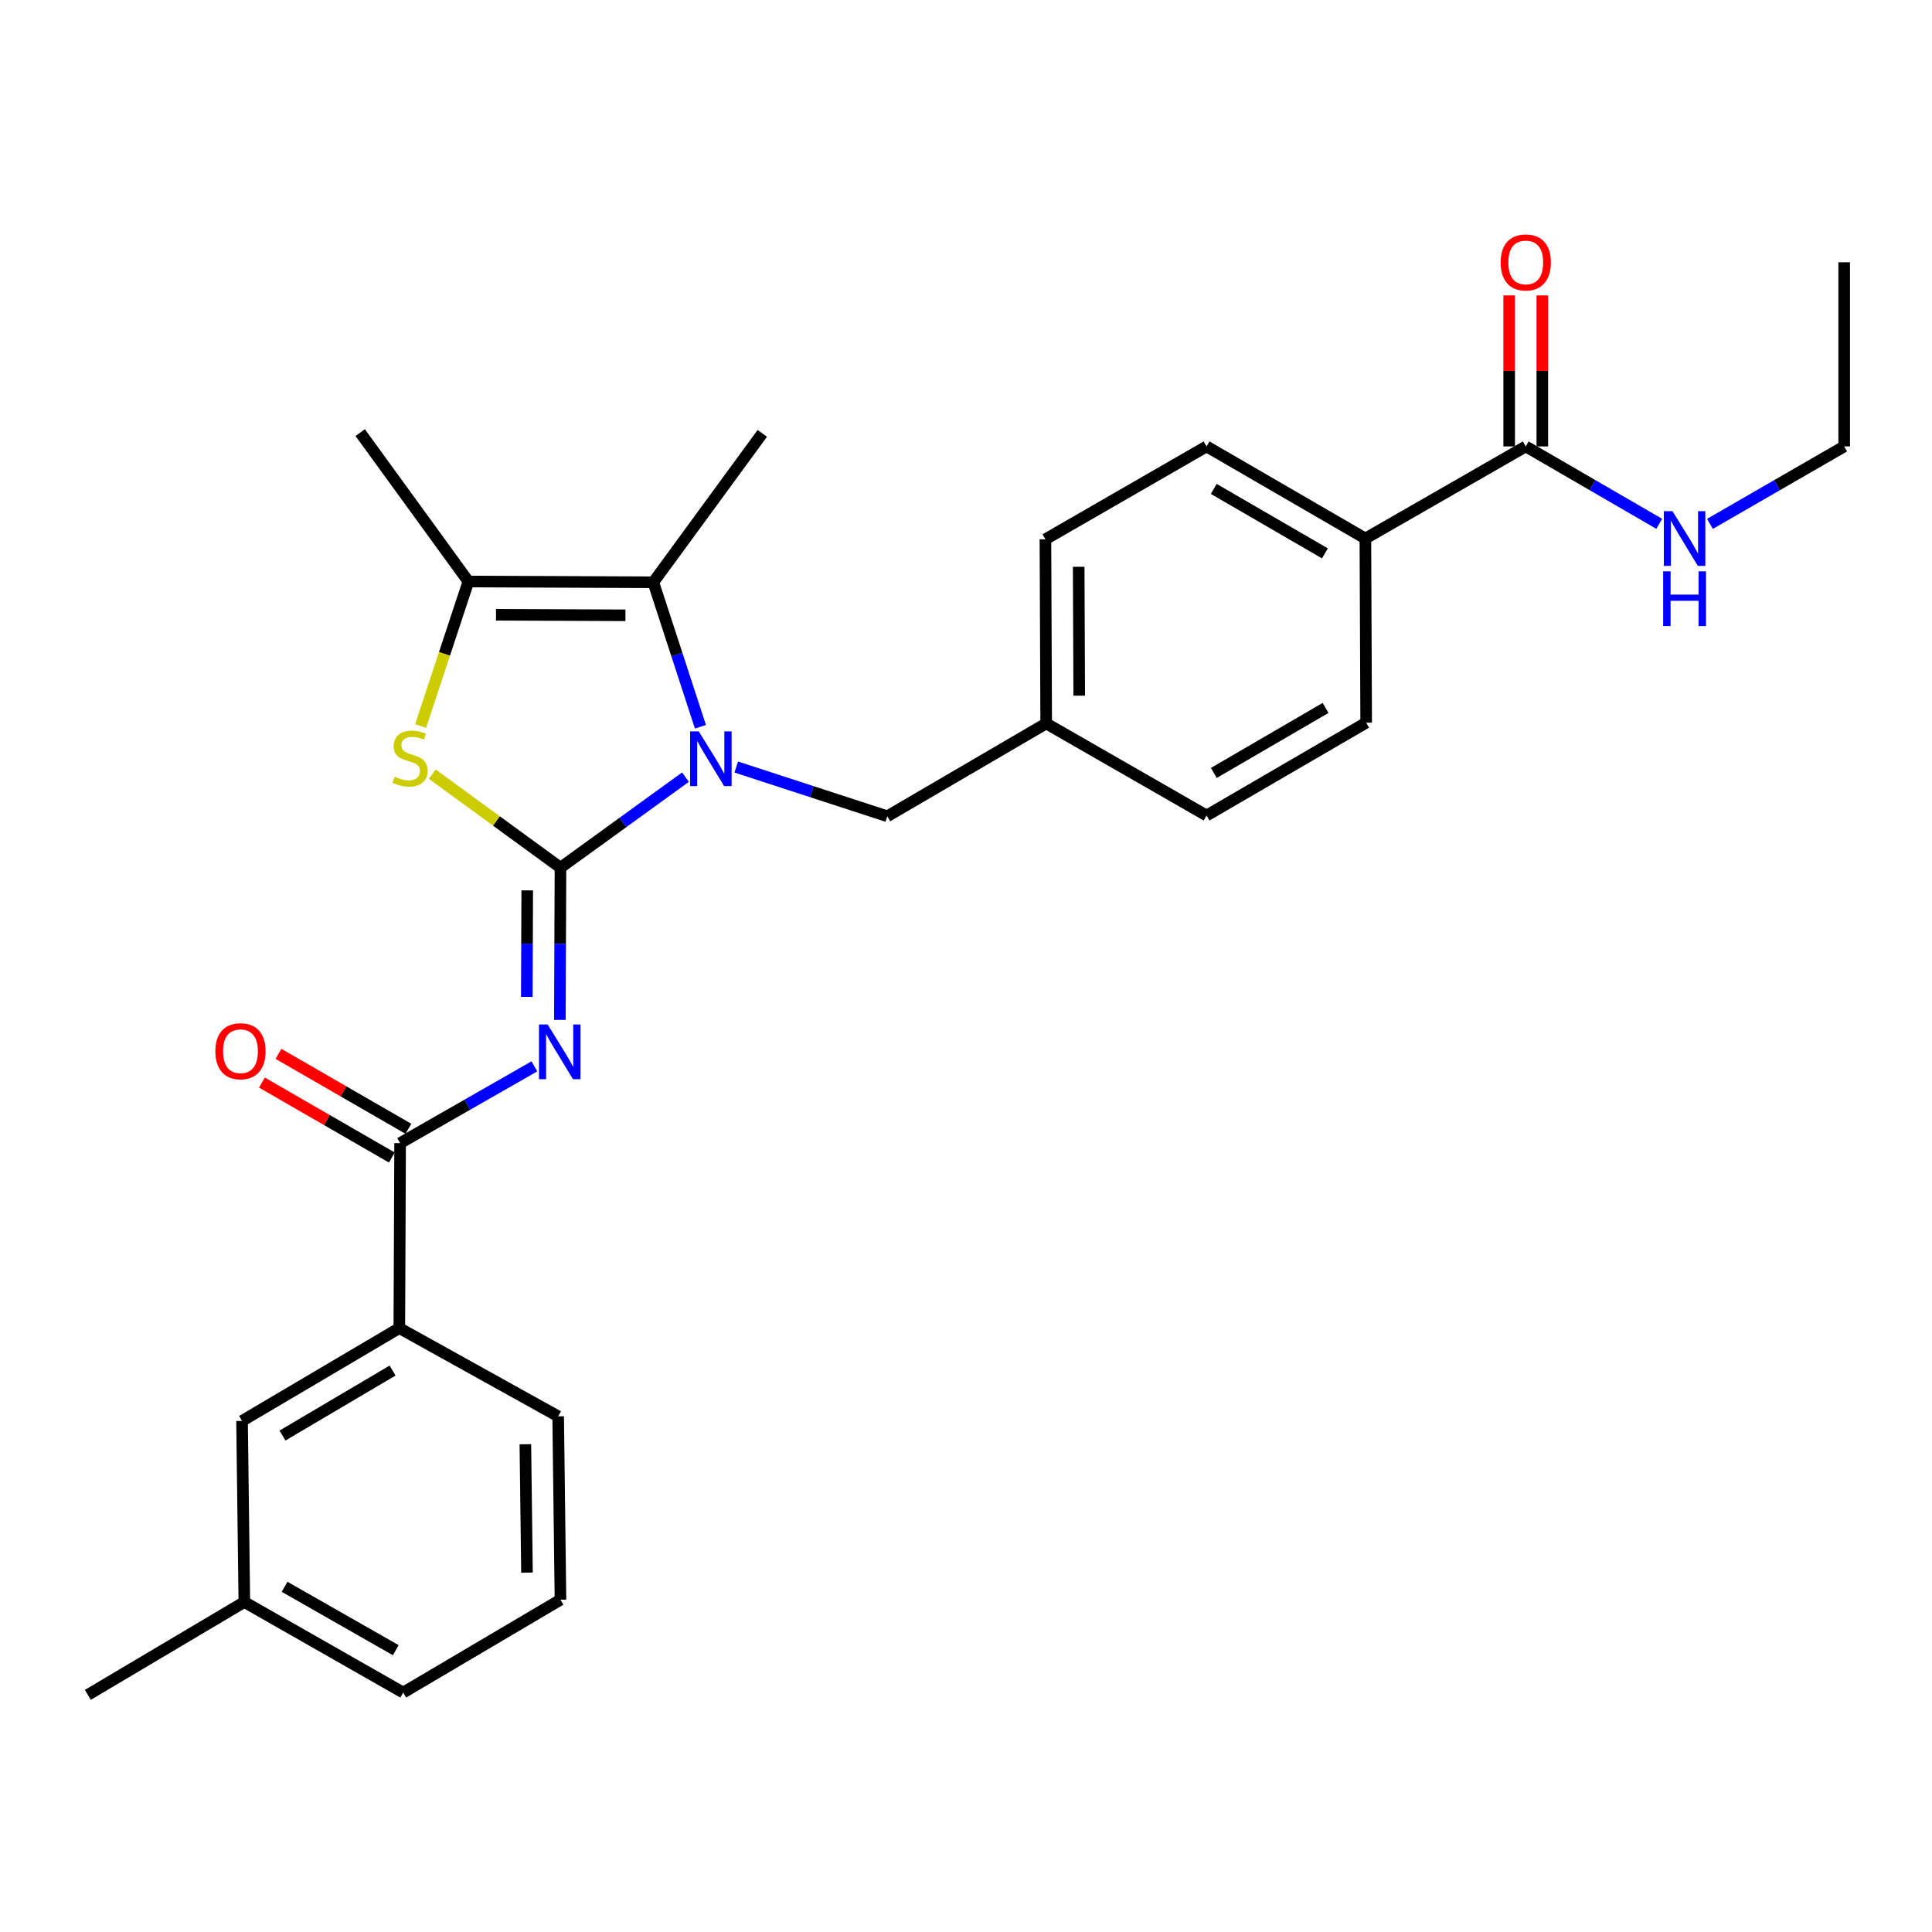 <?xml version='1.0' encoding='iso-8859-1'?>
<svg version='1.1' baseProfile='full'
              xmlns='http://www.w3.org/2000/svg'
                      xmlns:rdkit='http://www.rdkit.org/xml'
                      xmlns:xlink='http://www.w3.org/1999/xlink'
                  xml:space='preserve'
width='1000px' height='1000px' viewBox='0 0 1000 1000'>
<!-- END OF HEADER -->
<rect style='opacity:1.0;fill:#FFFFFF;stroke:none' width='1000' height='1000' x='0' y='0'> </rect>
<path class='bond-0' d='M 290.098,449.111 L 322.449,425.681' style='fill:none;fill-rule:evenodd;stroke:#000000;stroke-width:6px;stroke-linecap:butt;stroke-linejoin:miter;stroke-opacity:1' />
<path class='bond-0' d='M 322.449,425.681 L 354.799,402.251' style='fill:none;fill-rule:evenodd;stroke:#0000FF;stroke-width:6px;stroke-linecap:butt;stroke-linejoin:miter;stroke-opacity:1' />
<path class='bond-1' d='M 290.098,449.111 L 289.941,488.501' style='fill:none;fill-rule:evenodd;stroke:#000000;stroke-width:6px;stroke-linecap:butt;stroke-linejoin:miter;stroke-opacity:1' />
<path class='bond-1' d='M 289.941,488.501 L 289.783,527.892' style='fill:none;fill-rule:evenodd;stroke:#0000FF;stroke-width:6px;stroke-linecap:butt;stroke-linejoin:miter;stroke-opacity:1' />
<path class='bond-1' d='M 272.895,460.859 L 272.784,488.433' style='fill:none;fill-rule:evenodd;stroke:#000000;stroke-width:6px;stroke-linecap:butt;stroke-linejoin:miter;stroke-opacity:1' />
<path class='bond-1' d='M 272.784,488.433 L 272.674,516.006' style='fill:none;fill-rule:evenodd;stroke:#0000FF;stroke-width:6px;stroke-linecap:butt;stroke-linejoin:miter;stroke-opacity:1' />
<path class='bond-2' d='M 290.098,449.111 L 256.921,424.907' style='fill:none;fill-rule:evenodd;stroke:#000000;stroke-width:6px;stroke-linecap:butt;stroke-linejoin:miter;stroke-opacity:1' />
<path class='bond-2' d='M 256.921,424.907 L 223.744,400.704' style='fill:none;fill-rule:evenodd;stroke:#CCCC00;stroke-width:6px;stroke-linecap:butt;stroke-linejoin:miter;stroke-opacity:1' />
<path class='bond-3' d='M 362.541,376.17 L 350.349,338.776' style='fill:none;fill-rule:evenodd;stroke:#0000FF;stroke-width:6px;stroke-linecap:butt;stroke-linejoin:miter;stroke-opacity:1' />
<path class='bond-3' d='M 350.349,338.776 L 338.156,301.383' style='fill:none;fill-rule:evenodd;stroke:#000000;stroke-width:6px;stroke-linecap:butt;stroke-linejoin:miter;stroke-opacity:1' />
<path class='bond-8' d='M 381.083,397.015 L 420.178,409.757' style='fill:none;fill-rule:evenodd;stroke:#0000FF;stroke-width:6px;stroke-linecap:butt;stroke-linejoin:miter;stroke-opacity:1' />
<path class='bond-8' d='M 420.178,409.757 L 459.272,422.499' style='fill:none;fill-rule:evenodd;stroke:#000000;stroke-width:6px;stroke-linecap:butt;stroke-linejoin:miter;stroke-opacity:1' />
<path class='bond-5' d='M 276.598,551.939 L 241.848,571.815' style='fill:none;fill-rule:evenodd;stroke:#0000FF;stroke-width:6px;stroke-linecap:butt;stroke-linejoin:miter;stroke-opacity:1' />
<path class='bond-5' d='M 241.848,571.815 L 207.098,591.692' style='fill:none;fill-rule:evenodd;stroke:#000000;stroke-width:6px;stroke-linecap:butt;stroke-linejoin:miter;stroke-opacity:1' />
<path class='bond-4' d='M 217.716,375.797 L 230.079,338.39' style='fill:none;fill-rule:evenodd;stroke:#CCCC00;stroke-width:6px;stroke-linecap:butt;stroke-linejoin:miter;stroke-opacity:1' />
<path class='bond-4' d='M 230.079,338.39 L 242.441,300.982' style='fill:none;fill-rule:evenodd;stroke:#000000;stroke-width:6px;stroke-linecap:butt;stroke-linejoin:miter;stroke-opacity:1' />
<path class='bond-17' d='M 338.156,301.383 L 394.563,224.321' style='fill:none;fill-rule:evenodd;stroke:#000000;stroke-width:6px;stroke-linecap:butt;stroke-linejoin:miter;stroke-opacity:1' />
<path class='bond-28' d='M 338.156,301.383 L 242.441,300.982' style='fill:none;fill-rule:evenodd;stroke:#000000;stroke-width:6px;stroke-linecap:butt;stroke-linejoin:miter;stroke-opacity:1' />
<path class='bond-28' d='M 323.727,318.479 L 256.727,318.199' style='fill:none;fill-rule:evenodd;stroke:#000000;stroke-width:6px;stroke-linecap:butt;stroke-linejoin:miter;stroke-opacity:1' />
<path class='bond-21' d='M 242.441,300.982 L 186.434,223.921' style='fill:none;fill-rule:evenodd;stroke:#000000;stroke-width:6px;stroke-linecap:butt;stroke-linejoin:miter;stroke-opacity:1' />
<path class='bond-7' d='M 207.098,591.692 L 206.689,687.416' style='fill:none;fill-rule:evenodd;stroke:#000000;stroke-width:6px;stroke-linecap:butt;stroke-linejoin:miter;stroke-opacity:1' />
<path class='bond-10' d='M 211.384,584.261 L 177.763,564.869' style='fill:none;fill-rule:evenodd;stroke:#000000;stroke-width:6px;stroke-linecap:butt;stroke-linejoin:miter;stroke-opacity:1' />
<path class='bond-10' d='M 177.763,564.869 L 144.141,545.477' style='fill:none;fill-rule:evenodd;stroke:#FF0000;stroke-width:6px;stroke-linecap:butt;stroke-linejoin:miter;stroke-opacity:1' />
<path class='bond-10' d='M 202.813,599.123 L 169.191,579.731' style='fill:none;fill-rule:evenodd;stroke:#000000;stroke-width:6px;stroke-linecap:butt;stroke-linejoin:miter;stroke-opacity:1' />
<path class='bond-10' d='M 169.191,579.731 L 135.569,560.339' style='fill:none;fill-rule:evenodd;stroke:#FF0000;stroke-width:6px;stroke-linecap:butt;stroke-linejoin:miter;stroke-opacity:1' />
<path class='bond-6' d='M 789.728,231.069 L 706.718,278.736' style='fill:none;fill-rule:evenodd;stroke:#000000;stroke-width:6px;stroke-linecap:butt;stroke-linejoin:miter;stroke-opacity:1' />
<path class='bond-12' d='M 798.306,231.069 L 798.306,191.983' style='fill:none;fill-rule:evenodd;stroke:#000000;stroke-width:6px;stroke-linecap:butt;stroke-linejoin:miter;stroke-opacity:1' />
<path class='bond-12' d='M 798.306,191.983 L 798.306,152.898' style='fill:none;fill-rule:evenodd;stroke:#FF0000;stroke-width:6px;stroke-linecap:butt;stroke-linejoin:miter;stroke-opacity:1' />
<path class='bond-12' d='M 781.149,231.069 L 781.149,191.983' style='fill:none;fill-rule:evenodd;stroke:#000000;stroke-width:6px;stroke-linecap:butt;stroke-linejoin:miter;stroke-opacity:1' />
<path class='bond-12' d='M 781.149,191.983 L 781.149,152.898' style='fill:none;fill-rule:evenodd;stroke:#FF0000;stroke-width:6px;stroke-linecap:butt;stroke-linejoin:miter;stroke-opacity:1' />
<path class='bond-13' d='M 789.728,231.069 L 824.274,251.1' style='fill:none;fill-rule:evenodd;stroke:#000000;stroke-width:6px;stroke-linecap:butt;stroke-linejoin:miter;stroke-opacity:1' />
<path class='bond-13' d='M 824.274,251.1 L 858.821,271.131' style='fill:none;fill-rule:evenodd;stroke:#0000FF;stroke-width:6px;stroke-linecap:butt;stroke-linejoin:miter;stroke-opacity:1' />
<path class='bond-11' d='M 206.689,687.416 L 125.28,735.474' style='fill:none;fill-rule:evenodd;stroke:#000000;stroke-width:6px;stroke-linecap:butt;stroke-linejoin:miter;stroke-opacity:1' />
<path class='bond-11' d='M 203.199,709.399 L 146.213,743.039' style='fill:none;fill-rule:evenodd;stroke:#000000;stroke-width:6px;stroke-linecap:butt;stroke-linejoin:miter;stroke-opacity:1' />
<path class='bond-22' d='M 206.689,687.416 L 288.907,733.091' style='fill:none;fill-rule:evenodd;stroke:#000000;stroke-width:6px;stroke-linecap:butt;stroke-linejoin:miter;stroke-opacity:1' />
<path class='bond-16' d='M 459.272,422.499 L 541.509,374.451' style='fill:none;fill-rule:evenodd;stroke:#000000;stroke-width:6px;stroke-linecap:butt;stroke-linejoin:miter;stroke-opacity:1' />
<path class='bond-9' d='M 706.718,278.736 L 624.519,231.069' style='fill:none;fill-rule:evenodd;stroke:#000000;stroke-width:6px;stroke-linecap:butt;stroke-linejoin:miter;stroke-opacity:1' />
<path class='bond-9' d='M 685.782,286.428 L 628.242,253.061' style='fill:none;fill-rule:evenodd;stroke:#000000;stroke-width:6px;stroke-linecap:butt;stroke-linejoin:miter;stroke-opacity:1' />
<path class='bond-29' d='M 706.718,278.736 L 707.128,374.05' style='fill:none;fill-rule:evenodd;stroke:#000000;stroke-width:6px;stroke-linecap:butt;stroke-linejoin:miter;stroke-opacity:1' />
<path class='bond-18' d='M 125.28,735.474 L 126.472,829.196' style='fill:none;fill-rule:evenodd;stroke:#000000;stroke-width:6px;stroke-linecap:butt;stroke-linejoin:miter;stroke-opacity:1' />
<path class='bond-24' d='M 885.061,271.163 L 919.803,251.116' style='fill:none;fill-rule:evenodd;stroke:#0000FF;stroke-width:6px;stroke-linecap:butt;stroke-linejoin:miter;stroke-opacity:1' />
<path class='bond-24' d='M 919.803,251.116 L 954.545,231.069' style='fill:none;fill-rule:evenodd;stroke:#000000;stroke-width:6px;stroke-linecap:butt;stroke-linejoin:miter;stroke-opacity:1' />
<path class='bond-14' d='M 624.519,231.069 L 541.109,279.136' style='fill:none;fill-rule:evenodd;stroke:#000000;stroke-width:6px;stroke-linecap:butt;stroke-linejoin:miter;stroke-opacity:1' />
<path class='bond-15' d='M 707.128,374.05 L 624.519,422.108' style='fill:none;fill-rule:evenodd;stroke:#000000;stroke-width:6px;stroke-linecap:butt;stroke-linejoin:miter;stroke-opacity:1' />
<path class='bond-15' d='M 686.109,366.429 L 628.283,400.07' style='fill:none;fill-rule:evenodd;stroke:#000000;stroke-width:6px;stroke-linecap:butt;stroke-linejoin:miter;stroke-opacity:1' />
<path class='bond-19' d='M 541.509,374.451 L 624.519,422.108' style='fill:none;fill-rule:evenodd;stroke:#000000;stroke-width:6px;stroke-linecap:butt;stroke-linejoin:miter;stroke-opacity:1' />
<path class='bond-20' d='M 541.509,374.451 L 541.109,279.136' style='fill:none;fill-rule:evenodd;stroke:#000000;stroke-width:6px;stroke-linecap:butt;stroke-linejoin:miter;stroke-opacity:1' />
<path class='bond-20' d='M 558.606,360.082 L 558.326,293.361' style='fill:none;fill-rule:evenodd;stroke:#000000;stroke-width:6px;stroke-linecap:butt;stroke-linejoin:miter;stroke-opacity:1' />
<path class='bond-26' d='M 126.472,829.196 L 45.455,877.264' style='fill:none;fill-rule:evenodd;stroke:#000000;stroke-width:6px;stroke-linecap:butt;stroke-linejoin:miter;stroke-opacity:1' />
<path class='bond-30' d='M 126.472,829.196 L 208.69,876.072' style='fill:none;fill-rule:evenodd;stroke:#000000;stroke-width:6px;stroke-linecap:butt;stroke-linejoin:miter;stroke-opacity:1' />
<path class='bond-30' d='M 147.302,821.323 L 204.855,854.136' style='fill:none;fill-rule:evenodd;stroke:#000000;stroke-width:6px;stroke-linecap:butt;stroke-linejoin:miter;stroke-opacity:1' />
<path class='bond-23' d='M 288.907,733.091 L 290.098,828.015' style='fill:none;fill-rule:evenodd;stroke:#000000;stroke-width:6px;stroke-linecap:butt;stroke-linejoin:miter;stroke-opacity:1' />
<path class='bond-23' d='M 271.93,747.545 L 272.764,813.991' style='fill:none;fill-rule:evenodd;stroke:#000000;stroke-width:6px;stroke-linecap:butt;stroke-linejoin:miter;stroke-opacity:1' />
<path class='bond-25' d='M 290.098,828.015 L 208.69,876.072' style='fill:none;fill-rule:evenodd;stroke:#000000;stroke-width:6px;stroke-linecap:butt;stroke-linejoin:miter;stroke-opacity:1' />
<path class='bond-27' d='M 954.545,231.069 L 954.545,135.755' style='fill:none;fill-rule:evenodd;stroke:#000000;stroke-width:6px;stroke-linecap:butt;stroke-linejoin:miter;stroke-opacity:1' />
<path  class='atom-1' d='M 361.682 378.572
L 370.962 393.572
Q 371.882 395.052, 373.362 397.732
Q 374.842 400.412, 374.922 400.572
L 374.922 378.572
L 378.682 378.572
L 378.682 406.892
L 374.802 406.892
L 364.842 390.492
Q 363.682 388.572, 362.442 386.372
Q 361.242 384.172, 360.882 383.492
L 360.882 406.892
L 357.202 406.892
L 357.202 378.572
L 361.682 378.572
' fill='#0000FF'/>
<path  class='atom-2' d='M 283.457 530.275
L 292.737 545.275
Q 293.657 546.755, 295.137 549.435
Q 296.617 552.115, 296.697 552.275
L 296.697 530.275
L 300.457 530.275
L 300.457 558.595
L 296.577 558.595
L 286.617 542.195
Q 285.457 540.275, 284.217 538.075
Q 283.017 535.875, 282.657 535.195
L 282.657 558.595
L 278.977 558.595
L 278.977 530.275
L 283.457 530.275
' fill='#0000FF'/>
<path  class='atom-3' d='M 204.255 402.042
Q 204.575 402.162, 205.895 402.722
Q 207.215 403.282, 208.655 403.642
Q 210.135 403.962, 211.575 403.962
Q 214.255 403.962, 215.815 402.682
Q 217.375 401.362, 217.375 399.082
Q 217.375 397.522, 216.575 396.562
Q 215.815 395.602, 214.615 395.082
Q 213.415 394.562, 211.415 393.962
Q 208.895 393.202, 207.375 392.482
Q 205.895 391.762, 204.815 390.242
Q 203.775 388.722, 203.775 386.162
Q 203.775 382.602, 206.175 380.402
Q 208.615 378.202, 213.415 378.202
Q 216.695 378.202, 220.415 379.762
L 219.495 382.842
Q 216.095 381.442, 213.535 381.442
Q 210.775 381.442, 209.255 382.602
Q 207.735 383.722, 207.775 385.682
Q 207.775 387.202, 208.535 388.122
Q 209.335 389.042, 210.455 389.562
Q 211.615 390.082, 213.535 390.682
Q 216.095 391.482, 217.615 392.282
Q 219.135 393.082, 220.215 394.722
Q 221.335 396.322, 221.335 399.082
Q 221.335 403.002, 218.695 405.122
Q 216.095 407.202, 211.735 407.202
Q 209.215 407.202, 207.295 406.642
Q 205.415 406.122, 203.175 405.202
L 204.255 402.042
' fill='#CCCC00'/>
<path  class='atom-11' d='M 111.47 544.114
Q 111.47 537.314, 114.83 533.514
Q 118.19 529.714, 124.47 529.714
Q 130.75 529.714, 134.11 533.514
Q 137.47 537.314, 137.47 544.114
Q 137.47 550.994, 134.07 554.914
Q 130.67 558.794, 124.47 558.794
Q 118.23 558.794, 114.83 554.914
Q 111.47 551.034, 111.47 544.114
M 124.47 555.594
Q 128.79 555.594, 131.11 552.714
Q 133.47 549.794, 133.47 544.114
Q 133.47 538.554, 131.11 535.754
Q 128.79 532.914, 124.47 532.914
Q 120.15 532.914, 117.79 535.714
Q 115.47 538.514, 115.47 544.114
Q 115.47 549.834, 117.79 552.714
Q 120.15 555.594, 124.47 555.594
' fill='#FF0000'/>
<path  class='atom-13' d='M 776.728 135.835
Q 776.728 129.035, 780.088 125.235
Q 783.448 121.435, 789.728 121.435
Q 796.008 121.435, 799.368 125.235
Q 802.728 129.035, 802.728 135.835
Q 802.728 142.715, 799.328 146.635
Q 795.928 150.515, 789.728 150.515
Q 783.488 150.515, 780.088 146.635
Q 776.728 142.755, 776.728 135.835
M 789.728 147.315
Q 794.048 147.315, 796.368 144.435
Q 798.728 141.515, 798.728 135.835
Q 798.728 130.275, 796.368 127.475
Q 794.048 124.635, 789.728 124.635
Q 785.408 124.635, 783.048 127.435
Q 780.728 130.235, 780.728 135.835
Q 780.728 141.555, 783.048 144.435
Q 785.408 147.315, 789.728 147.315
' fill='#FF0000'/>
<path  class='atom-14' d='M 865.676 264.576
L 874.956 279.576
Q 875.876 281.056, 877.356 283.736
Q 878.836 286.416, 878.916 286.576
L 878.916 264.576
L 882.676 264.576
L 882.676 292.896
L 878.796 292.896
L 868.836 276.496
Q 867.676 274.576, 866.436 272.376
Q 865.236 270.176, 864.876 269.496
L 864.876 292.896
L 861.196 292.896
L 861.196 264.576
L 865.676 264.576
' fill='#0000FF'/>
<path  class='atom-14' d='M 860.856 295.728
L 864.696 295.728
L 864.696 307.768
L 879.176 307.768
L 879.176 295.728
L 883.016 295.728
L 883.016 324.048
L 879.176 324.048
L 879.176 310.968
L 864.696 310.968
L 864.696 324.048
L 860.856 324.048
L 860.856 295.728
' fill='#0000FF'/>
</svg>
